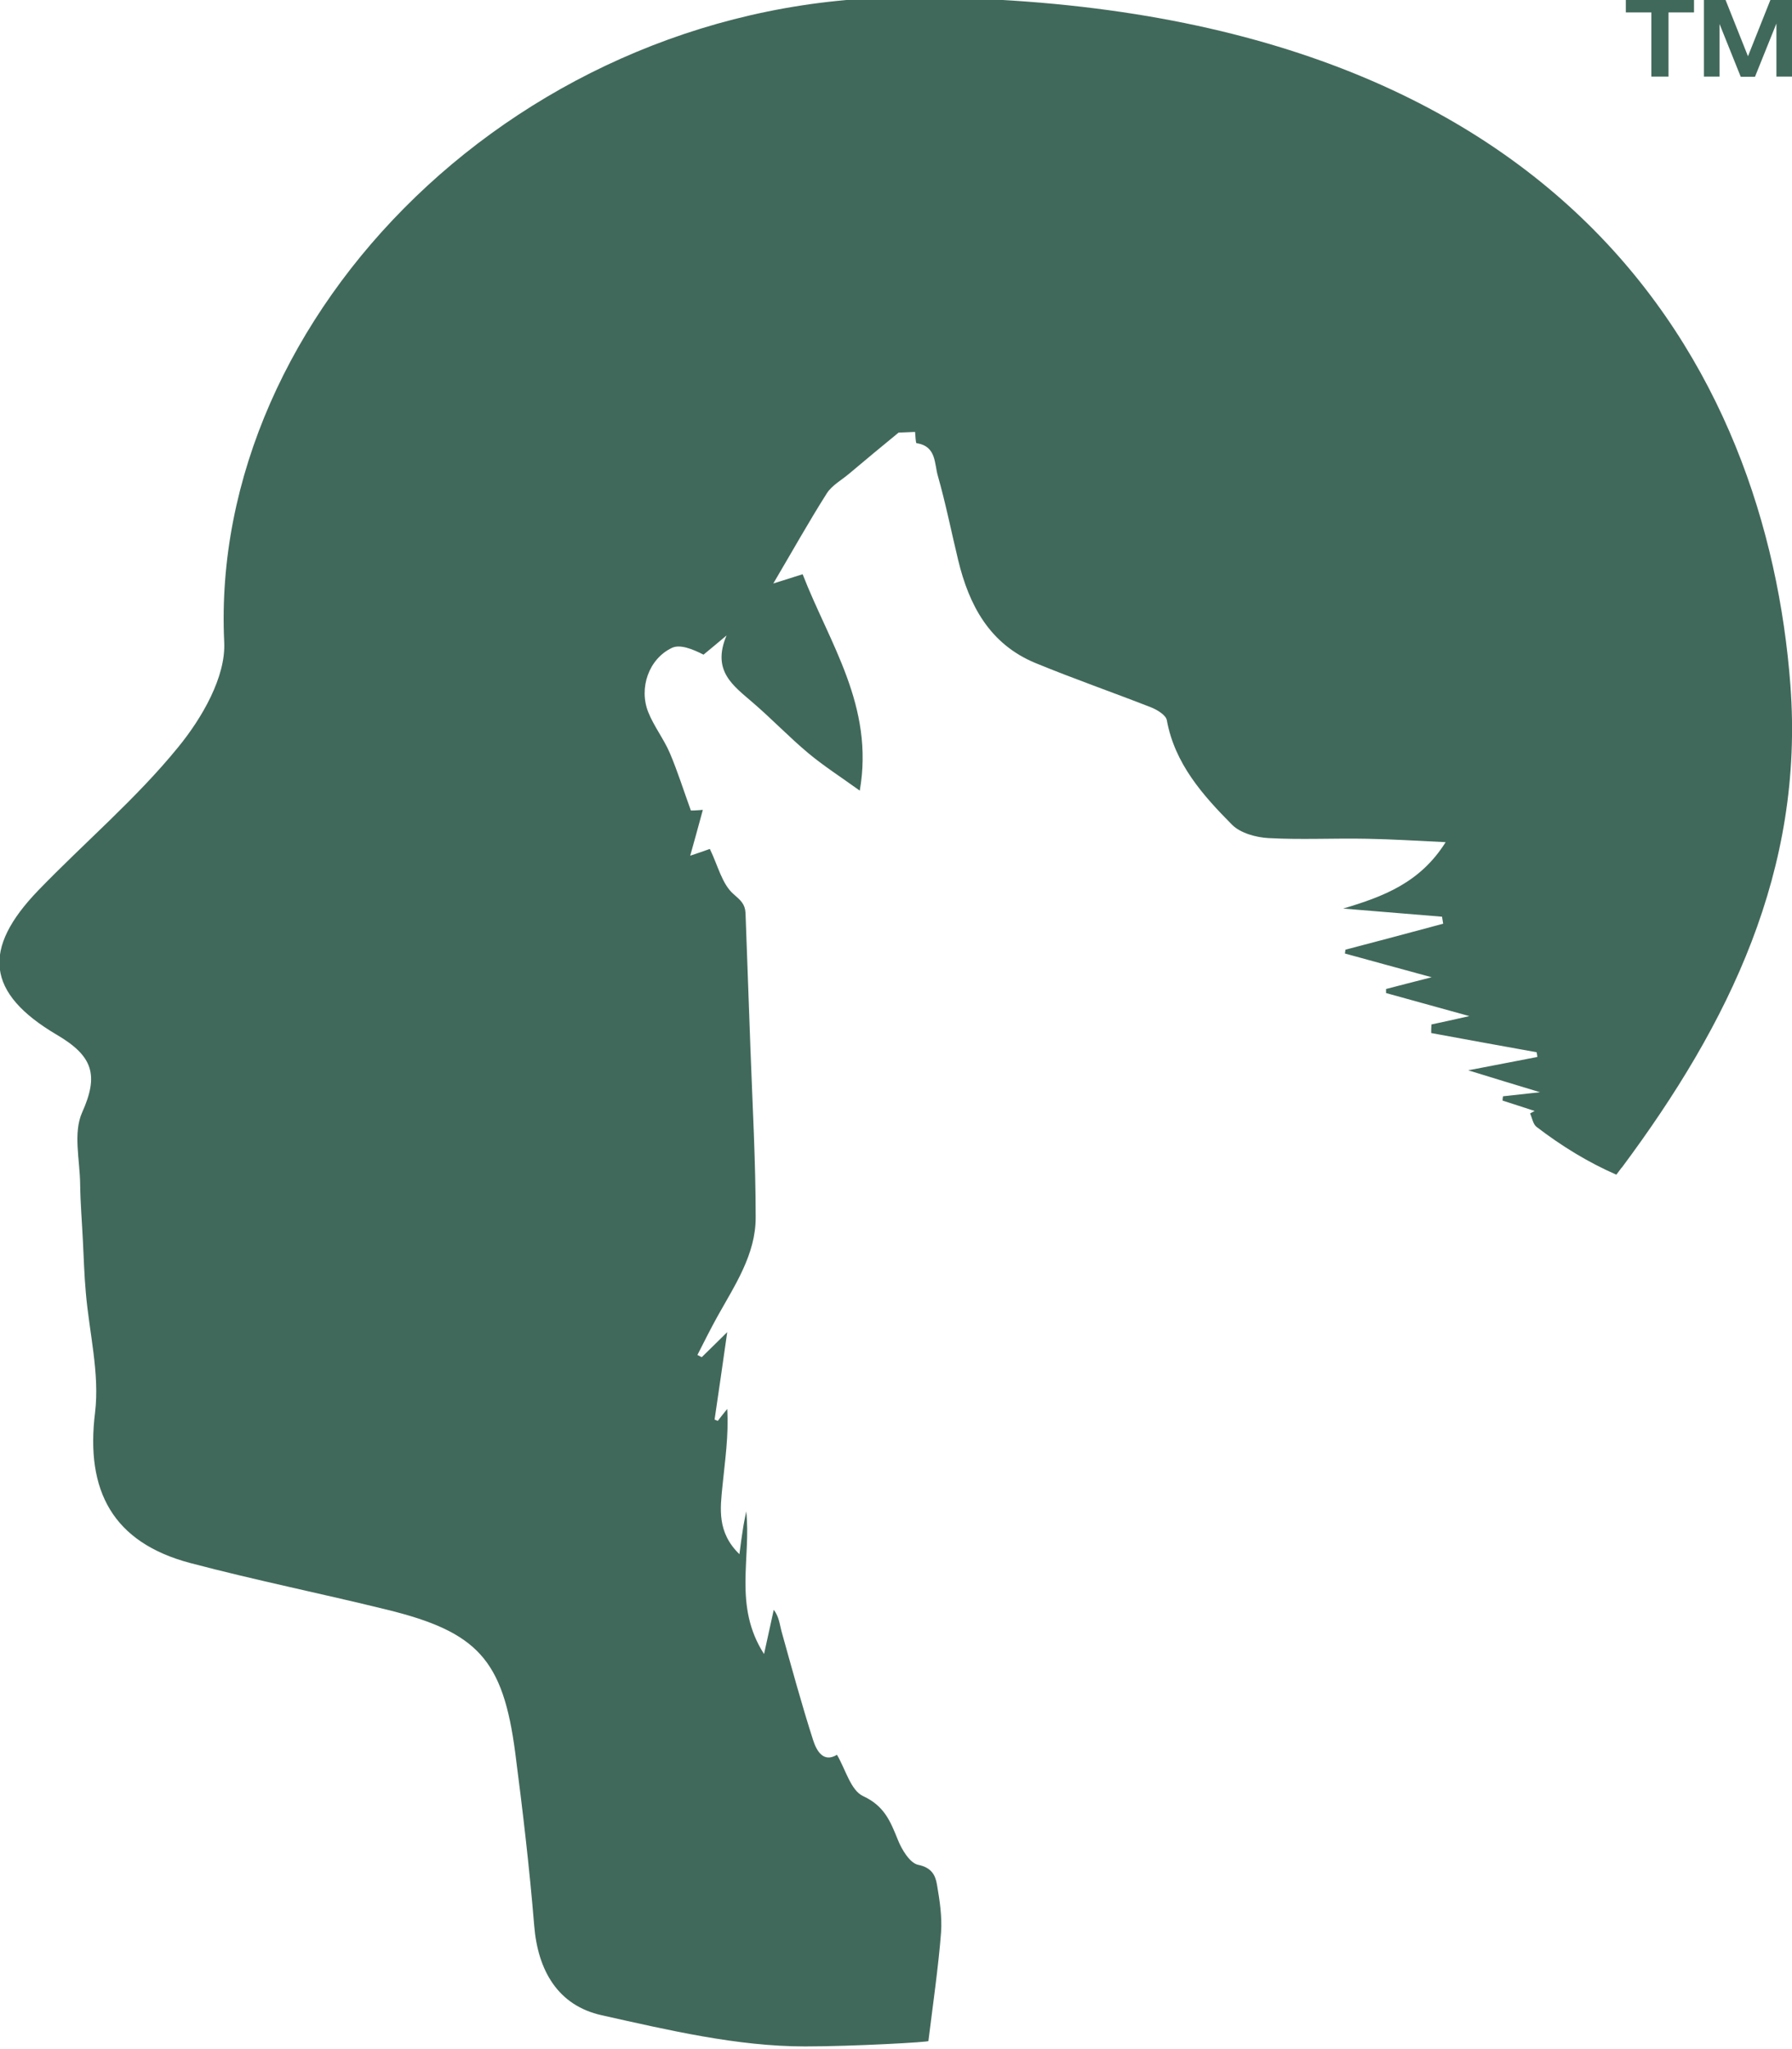 <svg xmlns="http://www.w3.org/2000/svg" id="Layer_1" viewBox="0 0 79.37 90.71"><defs><style>.cls-1{fill:#41695b;}</style></defs><path class="cls-1" d="M71.83,51.68c-.08,.11-.16,.21-.24,.32-1.26-.55-2.43-1.27-3.54-2.12-.15-.12-.19-.39-.28-.59,.07-.04,.13-.07,.2-.11-.47-.15-.94-.31-1.42-.46,0-.06,.01-.13,.02-.19,.47-.05,.94-.1,1.64-.18-1.12-.34-2.02-.61-3.18-.97,1.2-.23,2.13-.41,3.06-.59,0-.07-.02-.14-.03-.21-1.55-.28-3.11-.56-4.67-.85,0-.12,0-.25,.01-.38,.47-.1,.93-.2,1.68-.37-1.38-.38-2.54-.7-3.69-1.02,0-.06,0-.12,0-.18,.63-.16,1.26-.33,2.02-.52-1.39-.38-2.61-.71-3.84-1.05,0-.06,.02-.11,.02-.17,1.45-.38,2.89-.76,4.33-1.15-.02-.1-.03-.21-.05-.31-1.46-.12-2.92-.24-4.38-.36,1.78-.53,3.41-1.14,4.54-2.94-1.25-.06-2.37-.13-3.49-.15-1.45-.03-2.91,.05-4.36-.03-.55-.03-1.24-.22-1.61-.59-1.31-1.32-2.54-2.71-2.89-4.63-.04-.22-.41-.45-.68-.56-1.71-.67-3.44-1.27-5.14-1.97-2.03-.84-2.94-2.56-3.42-4.55-.3-1.24-.55-2.5-.9-3.73-.16-.54-.06-1.32-.94-1.45-.05,0-.05-.33-.07-.5-.24,.01-.48,.02-.73,.03-.73,.6-1.46,1.2-2.18,1.81-.34,.29-.77,.52-1,.88-.8,1.26-1.53,2.57-2.37,3.99,.53-.17,.89-.28,1.3-.41,1.19,3.07,3.18,5.84,2.53,9.58-.86-.62-1.61-1.1-2.28-1.66-.85-.71-1.62-1.52-2.46-2.24-.85-.74-1.83-1.39-1.16-2.97-.49,.41-.75,.63-1.02,.85-.49-.25-1.04-.47-1.4-.3-1.03,.49-1.47,1.78-1.05,2.84,.25,.63,.69,1.19,.96,1.82,.34,.8,.6,1.63,.93,2.54,.04,0,.22,0,.53-.03-.2,.74-.38,1.39-.56,2.03,.33-.11,.65-.22,.87-.3,.36,.74,.54,1.56,1.05,2,.32,.28,.51,.44,.53,.84,.07,2.02,.15,4.03,.22,6.05,.09,2.48,.23,4.95,.23,7.43,0,1.63-.92,2.99-1.69,4.37-.31,.56-.6,1.14-.89,1.71,.06,.03,.13,.07,.19,.1,.31-.3,.62-.61,1.13-1.11-.21,1.46-.38,2.67-.56,3.87l.14,.06c.14-.18,.28-.36,.42-.53,.07,1.18-.1,2.29-.21,3.4-.1,1.01-.25,2.06,.75,3.03,.06-.47,.1-.77,.15-1.08,.04-.28,.1-.55,.15-.82,.23,2.06-.58,4.19,.79,6.32,.18-.8,.3-1.38,.43-1.96,.24,.32,.26,.64,.34,.94,.45,1.61,.89,3.23,1.4,4.82,.15,.47,.45,1.03,1.06,.66,.38,.64,.61,1.58,1.16,1.83,.95,.44,1.21,1.13,1.54,1.94,.17,.43,.53,1.02,.89,1.1,.6,.12,.77,.46,.84,.88,.12,.7,.23,1.42,.18,2.12-.11,1.46-.38,3.34-.56,4.8,.07,.05-3.36,.24-5.47,.24-3,0-6.04-.72-9-1.38-1.94-.43-2.83-1.98-2.99-3.97-.21-2.56-.51-5.11-.84-7.65-.54-4.12-1.66-5.35-5.71-6.34-2.89-.71-5.81-1.3-8.69-2.06-3.42-.91-4.64-3.19-4.21-6.66,.21-1.73-.26-3.54-.41-5.32-.07-.77-.09-1.54-.13-2.31-.04-.82-.11-1.64-.12-2.46-.01-1.08-.32-2.29,.09-3.2,.74-1.65,.48-2.49-1.12-3.43-3.14-1.85-3.33-3.8-.82-6.4,2.05-2.12,4.33-4.05,6.18-6.32,1.06-1.29,2.13-3.13,2.05-4.67C9.24,13.92,23.13-.12,40.23-.12c29.23,0,38.03,16.62,39.07,30.46,.61,8.17-2.7,14.95-7.47,21.35"></path><path class="cls-1" d="M72.01-.12V.55h1.13V3.39h.76V.55h1.13V-.12h-3.01Zm6.45,0l-1.04,2.61-1.04-2.61h-.91V3.39h.69V1.06l.94,2.34h.63l.95-2.36V3.39h.69V-.12h-.91Z"></path></svg>